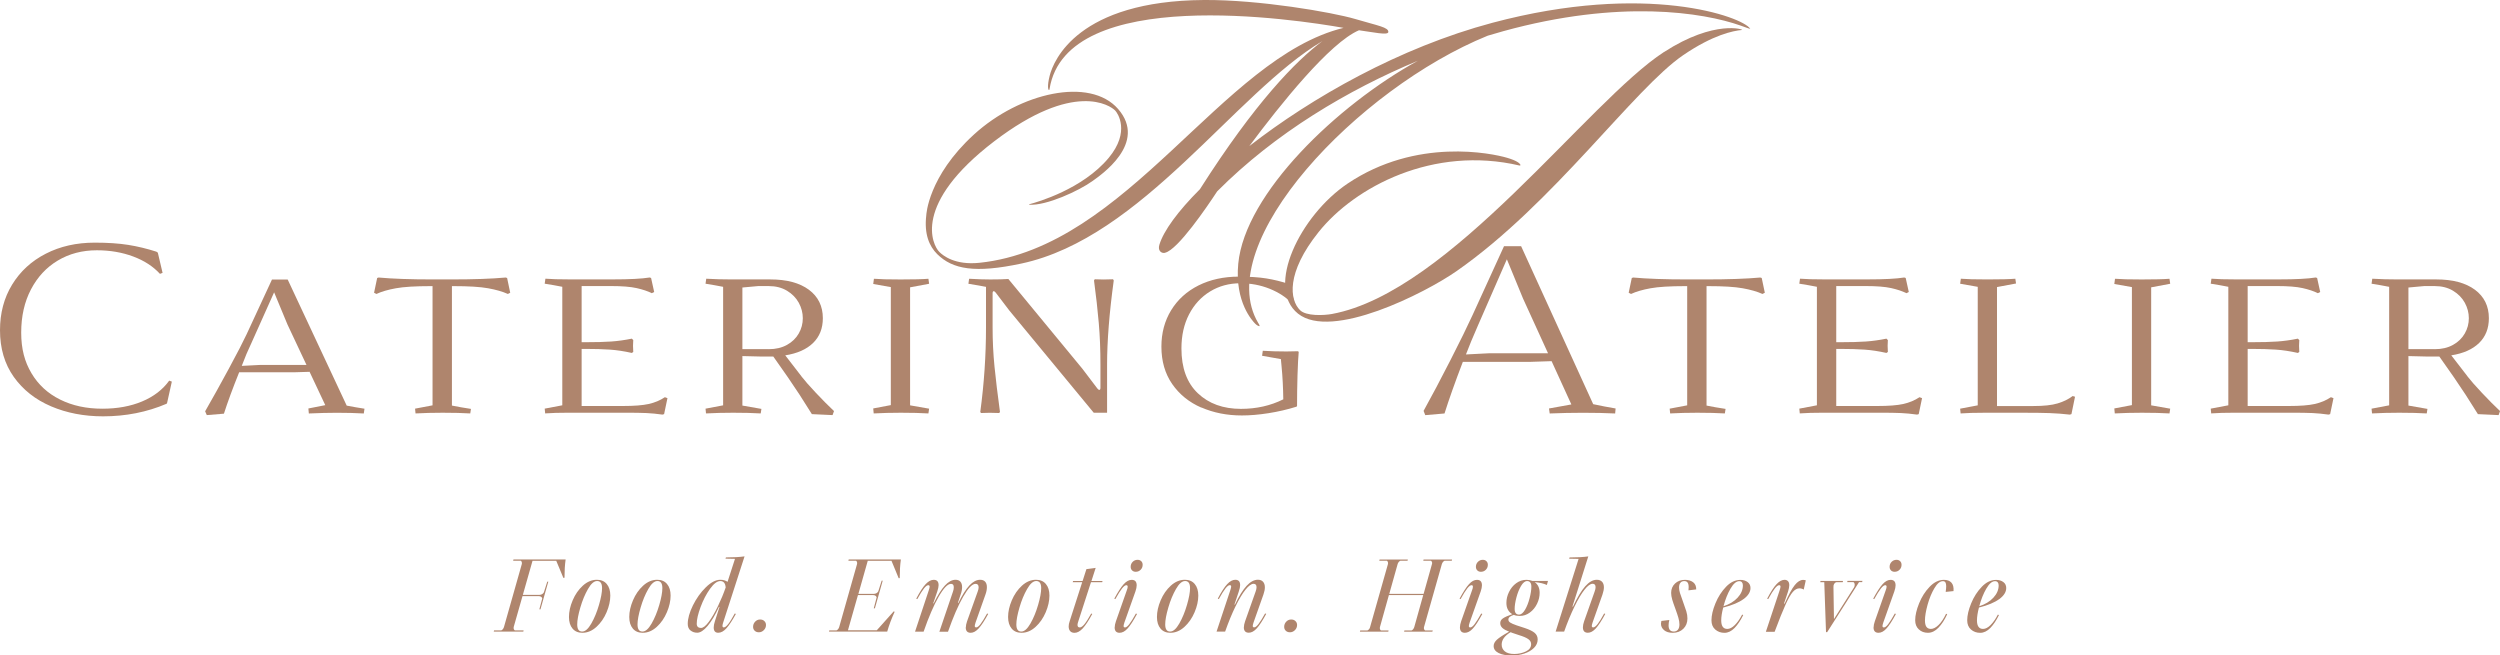 <?xml version="1.0" encoding="UTF-8"?> <svg xmlns="http://www.w3.org/2000/svg" id="_Слой_2" data-name="Слой 2" viewBox="0 0 645.08 169.13"><defs><style> .cls-1 { fill: #af856d; } </style></defs><g id="_Слой_1-2" data-name="Слой 1"><g><g><path class="cls-1" d="M13.17,104.84c-4.03-1.72-7.24-4.25-9.61-7.58-2.37-3.34-3.56-7.36-3.56-12.06,0-4.42,1.04-8.34,3.13-11.76,2.09-3.42,4.98-6.08,8.69-7.98,3.7-1.9,7.91-2.85,12.62-2.85,3.36,0,6.24.19,8.66.58,2.41.39,4.83.97,7.25,1.75l.37.25,1.23,5.22-.68.25c-1.76-1.92-4.06-3.42-6.91-4.48-2.85-1.06-5.97-1.6-9.36-1.6-3.77,0-7.12.88-10.07,2.64-2.95,1.76-5.26,4.25-6.94,7.46-1.68,3.21-2.52,6.93-2.52,11.14s.88,7.5,2.64,10.47c1.76,2.97,4.23,5.24,7.4,6.81,3.17,1.58,6.8,2.36,10.9,2.36,3.85,0,7.26-.62,10.25-1.87,2.99-1.25,5.32-3.04,7-5.37l.68.25-1.23,5.53-.12.18c-5.08,2.17-10.54,3.25-16.39,3.25-4.91,0-9.38-.86-13.42-2.58Z"></path><path class="cls-1" d="M89.45,104.66c1.47.29,3.01.55,4.6.8l-.18,1.23c-2.09-.12-4.4-.18-6.94-.18-2.13,0-4.54.06-7.24.18l-.12-1.29,4.36-.86-4.05-8.6-3.99.12h-14.18c-1.68,4.18-2.99,7.74-3.93,10.68l-4.42.37-.43-.98c1.88-3.27,3.92-6.94,6.11-10.99,2.19-4.05,3.71-7,4.57-8.84l6.57-14.18h4.05l15.23,32.54ZM67.23,94.16h11.85l-4.91-10.44-3.44-8.29-5.83,13.02c-.9,1.88-1.74,3.87-2.52,5.96l4.85-.25Z"></path><path class="cls-1" d="M107.07,105.45l4.54-.86v-30.76h-.49c-3.93,0-6.92.18-8.96.55-2.05.37-3.72.86-5.03,1.47l-.61-.31.8-3.81.37-.12c3.6.33,8.25.49,13.94.49h4.85c5.73,0,10.4-.16,14-.49l.37.12.8,3.81-.61.31c-1.35-.61-3.05-1.1-5.1-1.47-2.05-.37-5.01-.55-8.9-.55h-.43v30.82c1.39.29,3.03.57,4.91.86l-.18,1.17c-1.96-.12-4.34-.18-7.12-.18-2.46,0-4.79.06-7,.18l-.12-1.23Z"></path><path class="cls-1" d="M172.22,102.75l-.86,4.11-.43.12c-1.47-.21-2.85-.34-4.11-.4-1.27-.06-3.21-.09-5.83-.09h-14.06c-2.58,0-4.67.06-6.26.18l-.12-1.23,4.54-.86v-30.58c-1.43-.29-2.95-.55-4.54-.8l.18-1.29c1.47.12,3.54.18,6.2.18h11.24c4.3,0,7.45-.16,9.46-.49l.37.12.8,3.62-.61.31c-1.06-.53-2.39-.97-3.96-1.32-1.58-.35-3.78-.52-6.6-.52h-7.55v14.49h1.04c2.66,0,4.86-.06,6.6-.18,1.74-.12,3.51-.37,5.31-.74l.37.37c-.04.45-.06.94-.06,1.47l.06,1.6-.37.25c-2.01-.45-3.9-.74-5.68-.86-1.78-.12-3.86-.18-6.23-.18h-1.04v14.73h10.68c2.86,0,5.07-.17,6.63-.52,1.56-.35,2.95-.93,4.17-1.75l.68.25Z"></path><path class="cls-1" d="M206.78,97.1c.82,1.06,2.07,2.49,3.75,4.27,1.68,1.78,3.23,3.35,4.67,4.7l-.37,1.04-5.34-.25c-2.17-3.52-4.24-6.69-6.2-9.52l-3.75-5.34h-3.13l-4.85-.12v12.77l4.91.86-.18,1.17c-1.96-.12-4.34-.18-7.12-.18-2.46,0-4.79.06-7,.18l-.12-1.23,4.54-.86v-30.58c-1.43-.29-2.95-.55-4.54-.8l.18-1.29c2.09.12,4.28.18,6.57.18h9.95c4.26,0,7.58.89,9.98,2.67,2.39,1.78,3.59,4.23,3.59,7.34,0,2.62-.84,4.75-2.52,6.39-1.68,1.64-4.07,2.7-7.18,3.19l4.17,5.4ZM198.37,90.1c1.8,0,3.37-.37,4.7-1.11,1.33-.74,2.34-1.72,3.04-2.95.7-1.23,1.04-2.54,1.04-3.93s-.35-2.72-1.04-3.99c-.7-1.27-1.71-2.3-3.04-3.1-1.33-.8-2.9-1.2-4.7-1.2h-2.76l-4.05.37v15.9h6.81Z"></path><path class="cls-1" d="M225.32,105.39l4.54-.86v-30.45c-1.43-.25-2.95-.51-4.54-.8l.18-1.35c1.39.12,3.68.18,6.88.18,3.36,0,5.75-.06,7.18-.18l.18,1.29-4.91.92v30.45l4.91.86-.18,1.23c-1.96-.12-4.34-.18-7.12-.18-2.46,0-4.79.06-7,.18l-.12-1.29Z"></path><path class="cls-1" d="M252.95,106.25c.98-7.29,1.47-14.53,1.47-21.73v-10.5c-.98-.2-2.5-.47-4.54-.8l.18-1.29c2.09.12,3.91.18,5.46.18,1.96,0,3.52-.04,4.67-.12l19.09,23.15,3.87,5.1c.2.25.37.37.49.37.2,0,.31-.18.31-.55v-5.96c0-3.81-.14-7.39-.43-10.74-.29-3.36-.7-7.02-1.23-10.99l.18-.31c.7.04,1.45.06,2.27.06l2.46-.06.18.31c-1.15,8.43-1.72,15.68-1.72,21.73v12.4h-3.44l-21.8-26.4-3.5-4.6c-.21-.25-.37-.37-.49-.37-.21,0-.31.18-.31.55v8.84c0,3.4.16,6.75.49,10.07.33,3.31.8,7.2,1.41,11.67l-.18.31-2.46-.06c-.82,0-1.58.02-2.27.06l-.18-.31Z"></path><path class="cls-1" d="M309.99,105.18c-3.15-1.37-5.66-3.4-7.52-6.08-1.86-2.68-2.79-5.9-2.79-9.67,0-3.52.84-6.65,2.52-9.39,1.68-2.74,4.03-4.87,7.06-6.39,3.03-1.51,6.49-2.27,10.38-2.27,2.78,0,5.15.15,7.09.46s3.9.79,5.86,1.44l.25.18,1.11,4.54-.62.25c-1.47-1.56-3.39-2.8-5.74-3.75-2.35-.94-4.86-1.41-7.52-1.41-2.91,0-5.52.71-7.83,2.12-2.31,1.41-4.12,3.39-5.43,5.92-1.31,2.54-1.96,5.46-1.96,8.78,0,5.03,1.41,8.89,4.24,11.57,2.82,2.68,6.53,4.02,11.11,4.02,4.01,0,7.65-.82,10.93-2.46-.04-3.07-.19-5.85-.43-8.35l-.19-2.03-4.85-.86.18-1.29c1.8.12,3.83.18,6.08.18l3.01-.06.18.18c-.12,1.23-.22,3.23-.31,6.02-.08,2.78-.12,5.42-.12,7.92l-.12.18c-2.37.74-4.8,1.3-7.28,1.69-2.48.39-4.76.58-6.85.58-3.81,0-7.29-.69-10.44-2.06Z"></path><path class="cls-1" d="M411.11,104.29c1.88.41,3.81.78,5.77,1.11l-.12,1.29c-2.46-.12-5.22-.18-8.29-.18-2.82,0-5.69.06-8.6.18l-.18-1.29,5.77-1.04-5.1-11.17-5.46.18h-17.44c-2.01,5.24-3.58,9.68-4.73,13.32l-4.97.43-.43-1.1c2.09-3.77,4.39-8.11,6.91-13.05,2.52-4.93,4.43-8.83,5.74-11.7l8.1-17.74h4.42l18.6,40.77ZM384.34,91.15h15.1l-6.45-14.12-4.17-10.13-7.43,17.01c-1.35,3.07-2.39,5.59-3.13,7.55l6.08-.31Z"></path><path class="cls-1" d="M430.81,105.45l4.54-.86v-30.76h-.49c-3.93,0-6.92.18-8.96.55-2.05.37-3.73.86-5.04,1.47l-.61-.31.8-3.81.37-.12c3.6.33,8.25.49,13.94.49h4.85c5.73,0,10.4-.16,14-.49l.37.12.8,3.81-.61.31c-1.35-.61-3.05-1.1-5.1-1.47-2.05-.37-5.01-.55-8.9-.55h-.43v30.82c1.39.29,3.03.57,4.91.86l-.18,1.17c-1.96-.12-4.34-.18-7.12-.18-2.46,0-4.79.06-7,.18l-.12-1.23Z"></path><path class="cls-1" d="M495.95,102.75l-.86,4.11-.43.12c-1.47-.21-2.85-.34-4.11-.4-1.27-.06-3.21-.09-5.83-.09h-14.06c-2.58,0-4.67.06-6.26.18l-.12-1.23,4.54-.86v-30.58c-1.43-.29-2.95-.55-4.54-.8l.18-1.29c1.47.12,3.54.18,6.2.18h11.24c4.3,0,7.45-.16,9.46-.49l.37.12.8,3.62-.61.31c-1.07-.53-2.38-.97-3.96-1.32-1.58-.35-3.78-.52-6.6-.52h-7.55v14.49h1.04c2.66,0,4.86-.06,6.6-.18,1.74-.12,3.51-.37,5.31-.74l.37.37c-.04.45-.06.94-.06,1.47l.06,1.6-.37.25c-2.01-.45-3.9-.74-5.68-.86-1.78-.12-3.86-.18-6.23-.18h-1.04v14.73h10.68c2.86,0,5.07-.17,6.63-.52,1.55-.35,2.95-.93,4.17-1.75l.67.25Z"></path><path class="cls-1" d="M534.14,106.99c-1.84-.21-3.6-.34-5.28-.4-1.68-.06-4.01-.09-7-.09h-9.7c-2.58,0-4.67.06-6.26.18l-.12-1.23,4.54-.86v-30.58l-4.54-.8.18-1.29c1.39.12,3.68.18,6.88.18,3.36,0,5.75-.06,7.18-.18l.18,1.23-4.91.92v30.7h9.39c2.66,0,4.75-.22,6.26-.68,1.51-.45,2.8-1.08,3.87-1.9l.61.18-.92,4.48-.37.12Z"></path><path class="cls-1" d="M545.56,105.39l4.54-.86v-30.45c-1.43-.25-2.95-.51-4.54-.8l.18-1.35c1.39.12,3.68.18,6.88.18,3.36,0,5.75-.06,7.18-.18l.18,1.29-4.91.92v30.45l4.91.86-.18,1.23c-1.96-.12-4.34-.18-7.12-.18-2.46,0-4.79.06-7,.18l-.12-1.29Z"></path><path class="cls-1" d="M602.11,102.75l-.86,4.11-.43.12c-1.47-.21-2.85-.34-4.11-.4-1.27-.06-3.21-.09-5.83-.09h-14.06c-2.58,0-4.67.06-6.26.18l-.12-1.23,4.54-.86v-30.58c-1.43-.29-2.95-.55-4.54-.8l.18-1.29c1.47.12,3.54.18,6.2.18h11.24c4.3,0,7.45-.16,9.46-.49l.37.12.8,3.62-.61.31c-1.07-.53-2.38-.97-3.96-1.32-1.58-.35-3.78-.52-6.6-.52h-7.55v14.49h1.04c2.66,0,4.86-.06,6.6-.18,1.74-.12,3.51-.37,5.31-.74l.37.37c-.04.45-.06.94-.06,1.47l.06,1.6-.37.25c-2.01-.45-3.9-.74-5.68-.86-1.78-.12-3.86-.18-6.23-.18h-1.04v14.73h10.68c2.86,0,5.07-.17,6.63-.52,1.55-.35,2.95-.93,4.17-1.75l.67.25Z"></path><path class="cls-1" d="M636.67,97.1c.82,1.06,2.07,2.49,3.75,4.27,1.68,1.78,3.23,3.35,4.67,4.7l-.37,1.04-5.34-.25c-2.17-3.52-4.24-6.69-6.2-9.52l-3.75-5.34h-3.13l-4.85-.12v12.77l4.91.86-.18,1.17c-1.96-.12-4.34-.18-7.12-.18-2.46,0-4.79.06-7,.18l-.12-1.23,4.54-.86v-30.58c-1.43-.29-2.95-.55-4.54-.8l.18-1.29c2.09.12,4.28.18,6.57.18h9.95c4.26,0,7.58.89,9.98,2.67,2.39,1.78,3.59,4.23,3.59,7.34,0,2.62-.84,4.75-2.52,6.39-1.68,1.64-4.07,2.7-7.18,3.19l4.17,5.4ZM628.26,90.1c1.8,0,3.37-.37,4.7-1.11s2.34-1.72,3.04-2.95,1.04-2.54,1.04-3.93-.35-2.72-1.04-3.99c-.7-1.27-1.71-2.3-3.04-3.1-1.33-.8-2.9-1.2-4.7-1.2h-2.76l-4.05.37v15.9h6.82Z"></path></g><g><path class="cls-1" d="M451.58,7.38c-1.95-3.01-26.65-12.12-66.49-1.5-23.98,6.39-46.65,19.32-62.73,31.82,8.03-10.78,20.78-26.7,28.3-29.89,3.63.49,7.5,1.37,7.57.46.09-1.23-2.57-1.6-8.55-3.37C343.69,3.14,324.86-.1,310.64,0c-32.37.23-38.77,15.46-39.8,19.57-.68,2.72-.37,3.68-.16,3.66.12-.01.14-.28.14-.28,4.34-27.03,63.76-17.91,75.86-15.76-31.49,7.71-55.6,56.62-93.95,60.62-6.34.66-9.43-1.87-10.37-2.82-1.76-1.77-7.04-12.33,14.21-28.55,20.57-15.69,29.92-9.22,31.19-7.91.57.58,3.99,5.41-1.7,12.23-6.72,8.05-18.38,11.39-20.39,11.92-.02,0-.04,0-.05.01-.16.04-.1.12-.02.13,4.35.3,12.83-3.57,16.39-6.17,1.89-1.38,14.25-9.68,6.5-18.55-7.26-8.3-25.27-4.25-37.17,6.6-11.9,10.85-12.31,20.84-12.31,20.84-.58,4.86.77,8,2.82,10.03,3.98,3.94,9.78,4.98,21.69,2.44,31.21-6.66,55.11-44,77.71-57.41-6.82,5.1-17.33,15.79-31.61,38.22-5.66,5.66-9.36,10.71-10.46,14.32-.47,1.54.49,2.15,1.15,2.13.04,0,.07,0,.1-.01.02,0,.03,0,.05,0,.02,0,.05-.01.07-.02.04,0,.08-.02.12-.03,3.31-.82,10.73-11.73,13.42-15.83,15.02-15.1,33.79-26.19,51.78-33.7-20.85,11.46-44.61,34.26-46.34,52.36-.95,9.98,3.76,14.84,4.34,15.45.49.52,1.04.72,1.13.66.17-.13-.34-.84-.34-.84-12.13-20.56,25.67-60.46,59.24-74.1,1.35-.41,2.68-.8,4-1.16,30.08-8.3,51.59-4.84,61.22-1.46,1.94.68,2.63.99,2.49.76Z"></path><path class="cls-1" d="M429.36,13.42c-19.58,12.7-55.17,61.99-85.69,67.6-2.13.39-6.64.57-8.21-.98-2.7-2.65-3.65-9.63,4.78-20.16,9.34-11.68,29.61-22.39,51.88-17.16.08.02.27-.04.19-.21-.17-.36-.85-1.04-3.45-1.8-3.83-1.13-23.36-5.3-41.15,6.67-12.21,8.21-21.28,26.74-12.78,33.55,8.66,6.93,32.75-5.29,40.88-10.95,25.03-17.44,45.8-47.09,58.54-55.77,7.68-5.23,12.89-6.28,15.11-6.47.79-.07-6.97-2.82-20.09,5.69Z"></path></g><g><path class="cls-1" d="M127.4,162.99l.08-.32h1.86c.16-.07.3-.19.43-.35.12-.16.21-.34.27-.53l4.6-16.23c.02-.05.03-.13.03-.24,0-.28-.1-.5-.29-.64h-1.97l.08-.32h13.46c-.2,1.38-.29,2.95-.29,4.71l-.29.05-1.84-4.42h-6.12l-2.5,8.8h4.2c.55,0,.96-.21,1.22-.64l.88-2.77h.27l-2.02,7.13h-.29l.75-2.82c-.04-.16-.13-.3-.29-.41-.16-.11-.36-.17-.61-.17h-4.2l-2.26,7.93c-.02.05-.03.14-.03.27,0,.28.11.5.32.64h2.26l-.08.32h-7.61Z"></path><path class="cls-1" d="M147.73,162.19c-.61-.73-.92-1.72-.92-2.98,0-1.37.32-2.8.96-4.31.64-1.51,1.51-2.77,2.62-3.78s2.32-1.52,3.63-1.52c1.08,0,1.93.36,2.54,1.09.61.73.92,1.72.92,2.98,0,1.37-.32,2.8-.96,4.31-.64,1.51-1.51,2.77-2.62,3.78-1.11,1.01-2.32,1.52-3.63,1.52-1.08,0-1.93-.36-2.54-1.09ZM152.57,160.9c.79-1.37,1.45-2.97,1.98-4.79.53-1.82.8-3.27.8-4.35,0-.6-.1-1.06-.31-1.37-.21-.31-.53-.47-.97-.47-.78,0-1.57.69-2.35,2.06-.79,1.37-1.45,2.97-1.98,4.79-.53,1.82-.8,3.27-.8,4.35,0,.6.1,1.06.31,1.37.2.31.53.47.97.47.78,0,1.56-.69,2.35-2.06Z"></path><path class="cls-1" d="M163.29,162.19c-.61-.73-.92-1.72-.92-2.98,0-1.37.32-2.8.96-4.31.64-1.51,1.51-2.77,2.62-3.78s2.32-1.52,3.63-1.52c1.08,0,1.93.36,2.54,1.09.61.73.92,1.72.92,2.98,0,1.37-.32,2.8-.96,4.31-.64,1.51-1.51,2.77-2.62,3.78-1.11,1.01-2.32,1.52-3.63,1.52-1.08,0-1.93-.36-2.54-1.09ZM168.13,160.9c.79-1.37,1.45-2.97,1.98-4.79.53-1.82.8-3.27.8-4.35,0-.6-.1-1.06-.31-1.37-.21-.31-.53-.47-.97-.47-.78,0-1.57.69-2.35,2.06-.79,1.37-1.45,2.97-1.98,4.79-.53,1.82-.8,3.27-.8,4.35,0,.6.1,1.06.31,1.37.2.31.53.47.97.47.78,0,1.56-.69,2.35-2.06Z"></path><path class="cls-1" d="M178.16,162.68c-.47-.4-.7-.96-.7-1.69,0-1.38.45-2.98,1.34-4.79.9-1.81,2-3.36,3.33-4.66,1.32-1.29,2.57-1.94,3.74-1.94.73,0,1.35.18,1.86.53l1.92-5.93-2.45-.05.11-.32c1.93,0,3.54-.09,4.81-.27l-5.51,17.05c-.12.37-.19.67-.19.88,0,.27.12.4.35.4.3,0,.67-.28,1.12-.84s1.01-1.48,1.7-2.75l.29.11c-.94,1.72-1.76,2.96-2.45,3.72-.69.76-1.39,1.14-2.1,1.14-.78,0-1.17-.45-1.17-1.36,0-.46.11-1.01.32-1.65l1.17-3.64-.13-.03c-.97,2.13-1.96,3.77-2.94,4.93-.98,1.16-1.88,1.74-2.67,1.74-.69,0-1.27-.2-1.74-.6ZM182.9,160.44c.79-1.06,1.57-2.41,2.35-4.03.78-1.62,1.45-3.23,2-4.83-.09-1.1-.55-1.65-1.38-1.65s-1.7.67-2.66,2.01c-.96,1.34-1.77,2.9-2.43,4.68-.66,1.78-1,3.22-1,4.32,0,.37.1.65.29.82.2.18.46.27.8.27.57,0,1.25-.53,2.04-1.6Z"></path><path class="cls-1" d="M194.73,162.75c-.28-.27-.41-.6-.41-1.01,0-.51.18-.96.53-1.33.35-.37.78-.56,1.28-.56.44,0,.81.13,1.09.4.28.27.43.6.43,1.01,0,.51-.18.96-.55,1.33s-.79.56-1.29.56c-.44,0-.8-.13-1.08-.4Z"></path><path class="cls-1" d="M213.9,162.99l.08-.32h1.86c.16-.07.3-.19.43-.35s.21-.34.27-.53l4.6-16.23c.02-.05.03-.13.03-.24,0-.28-.1-.5-.29-.64h-1.97l.08-.32h13.46c-.2,1.42-.29,3.02-.29,4.81l-.27.03-1.86-4.5h-6.12l-2.42,8.54h3.91c.55,0,.96-.21,1.22-.64l.88-2.77h.27l-2.02,7.13h-.29l.74-2.82c-.04-.18-.14-.32-.31-.43-.17-.11-.37-.16-.6-.16h-3.91l-2.58,9.07h7.45l4.36-4.87.24.11c-.8,1.74-1.44,3.44-1.92,5.11h-15.03Z"></path><path class="cls-1" d="M249.22,161.87c0-.44.11-.97.32-1.57l2.74-7.66c.16-.43.24-.79.24-1.09,0-.6-.27-.9-.8-.9-.85,0-1.91,1.11-3.19,3.33s-2.58,5.22-3.91,9.02h-2.23l3.51-10.35c.14-.37.21-.74.21-1.12,0-.59-.24-.88-.72-.88-.85,0-1.92,1.11-3.19,3.34-1.28,2.23-2.57,5.23-3.88,9h-2.21l3.56-10.72c.14-.43.21-.73.21-.9,0-.25-.12-.37-.37-.37-.28,0-.65.28-1.1.85s-1.02,1.48-1.72,2.74l-.27-.11c.92-1.76,1.73-3.01,2.43-3.75.7-.75,1.4-1.12,2.09-1.12.83,0,1.25.46,1.25,1.38,0,.41-.12.96-.35,1.65l-1.04,3.03.11.05c1.03-2.11,2-3.66,2.91-4.64.91-.98,1.82-1.48,2.73-1.48.55,0,.97.16,1.26.49.29.33.44.79.44,1.4s-.12,1.22-.37,1.92l-.72,2.18h.13c.99-2.06,1.95-3.57,2.86-4.54s1.83-1.45,2.75-1.45c.57,0,1,.16,1.3.49.3.33.45.79.45,1.4s-.12,1.24-.37,1.92l-2.55,7.21c-.14.43-.21.73-.21.9,0,.25.12.37.37.37.3,0,.67-.28,1.1-.84.43-.56,1.01-1.48,1.71-2.75l.29.11c-.96,1.76-1.78,3.01-2.47,3.75-.69.75-1.37,1.12-2.05,1.12-.85,0-1.28-.47-1.28-1.41Z"></path><path class="cls-1" d="M261.04,162.19c-.61-.73-.92-1.72-.92-2.98,0-1.37.32-2.8.96-4.31.64-1.51,1.51-2.77,2.62-3.78s2.32-1.52,3.63-1.52c1.08,0,1.93.36,2.54,1.09.61.73.92,1.72.92,2.98,0,1.37-.32,2.8-.96,4.31-.64,1.51-1.51,2.77-2.62,3.78-1.11,1.01-2.32,1.52-3.63,1.52-1.08,0-1.93-.36-2.54-1.09ZM265.88,160.9c.79-1.37,1.45-2.97,1.98-4.79.53-1.82.8-3.27.8-4.35,0-.6-.1-1.06-.31-1.37-.21-.31-.53-.47-.97-.47-.78,0-1.57.69-2.35,2.06-.79,1.37-1.45,2.97-1.98,4.79-.53,1.82-.8,3.27-.8,4.35,0,.6.1,1.06.31,1.37.2.31.53.47.97.47.78,0,1.56-.69,2.35-2.06Z"></path><path class="cls-1" d="M281.51,150.22l-3.35,10.35c-.09.3-.13.52-.13.67,0,.44.2.66.59.66.34,0,.74-.28,1.2-.84.46-.56,1.04-1.48,1.75-2.75l.27.11c-.94,1.74-1.77,2.98-2.47,3.74-.71.75-1.41,1.13-2.1,1.13-.5,0-.87-.15-1.13-.44-.26-.29-.39-.7-.39-1.21,0-.41.09-.87.27-1.38l3.22-10.03h-2.45l.11-.32h2.45l.98-3.06,2.39-.32-1.09,3.38h2.87l-.11.32h-2.87Z"></path><path class="cls-1" d="M287.63,161.87c0-.44.11-.97.32-1.57l2.82-8.03c.14-.35.21-.66.21-.9s-.12-.37-.37-.37c-.28,0-.65.28-1.1.85s-1.02,1.48-1.72,2.74l-.27-.11c.96-1.77,1.77-3.03,2.45-3.76.67-.74,1.36-1.1,2.05-1.1.85,0,1.28.47,1.28,1.41,0,.43-.11.95-.32,1.57l-2.85,8.03c-.14.43-.21.73-.21.9,0,.25.12.37.37.37.3,0,.67-.28,1.1-.84.43-.56,1.01-1.48,1.71-2.75l.29.11c-.96,1.77-1.77,3.03-2.45,3.76-.67.74-1.36,1.1-2.05,1.1-.85,0-1.28-.47-1.28-1.41ZM292.11,147.18c-.24-.24-.36-.55-.36-.92,0-.51.17-.94.52-1.29.35-.35.77-.52,1.26-.52.39,0,.71.12.95.36.24.24.36.54.36.92,0,.51-.17.94-.52,1.29s-.77.52-1.26.52c-.39,0-.71-.12-.94-.36Z"></path><path class="cls-1" d="M299.45,162.19c-.61-.73-.92-1.72-.92-2.98,0-1.37.32-2.8.96-4.31.64-1.51,1.51-2.77,2.62-3.78,1.11-1.01,2.32-1.52,3.63-1.52,1.08,0,1.93.36,2.54,1.09.61.73.92,1.72.92,2.98,0,1.37-.32,2.8-.96,4.31-.64,1.51-1.51,2.77-2.62,3.78-1.11,1.01-2.32,1.52-3.63,1.52-1.08,0-1.93-.36-2.54-1.09ZM304.29,160.9c.79-1.37,1.45-2.97,1.98-4.79.53-1.82.8-3.27.8-4.35,0-.6-.1-1.06-.31-1.37s-.53-.47-.97-.47c-.78,0-1.57.69-2.35,2.06-.79,1.37-1.45,2.97-1.98,4.79-.53,1.82-.8,3.27-.8,4.35,0,.6.1,1.06.31,1.37.2.31.53.47.97.47.78,0,1.56-.69,2.35-2.06Z"></path><path class="cls-1" d="M320.96,161.87c0-.44.11-.97.32-1.57l2.71-7.66c.16-.43.24-.8.24-1.12,0-.59-.26-.88-.77-.88-.58,0-1.28.51-2.09,1.53s-1.67,2.46-2.58,4.32c-.91,1.86-1.8,4.03-2.67,6.49h-2.21l3.56-10.72c.14-.43.21-.73.21-.9,0-.25-.12-.37-.37-.37-.28,0-.65.28-1.1.85-.45.57-1.02,1.48-1.71,2.74l-.27-.11c.92-1.76,1.73-3.01,2.43-3.75.7-.75,1.4-1.12,2.09-1.12.83,0,1.25.46,1.25,1.38,0,.41-.12.96-.35,1.65l-1.12,3.35.11.05c1.05-2.2,2.06-3.82,3.03-4.87.97-1.05,1.94-1.57,2.9-1.57.58,0,1.03.17,1.34.52s.47.83.47,1.45c0,.51-.12,1.13-.37,1.84l-2.55,7.21c-.14.43-.21.73-.21.9,0,.25.12.37.37.37.3,0,.67-.28,1.1-.84.44-.56,1.01-1.48,1.72-2.75l.29.11c-.96,1.77-1.78,3.03-2.46,3.76-.68.74-1.36,1.1-2.04,1.1-.85,0-1.28-.47-1.28-1.41Z"></path><path class="cls-1" d="M331.77,162.75c-.28-.27-.41-.6-.41-1.01,0-.51.18-.96.53-1.33.35-.37.78-.56,1.28-.56.44,0,.81.13,1.09.4.28.27.43.6.43,1.01,0,.51-.18.96-.55,1.33s-.79.56-1.29.56c-.44,0-.8-.13-1.08-.4Z"></path><path class="cls-1" d="M367.37,144.37h7.31l-.08.32h-1.86c-.16.07-.3.19-.43.35-.12.16-.21.34-.27.53l-4.6,16.23c-.02.05-.03.13-.03.24,0,.28.11.5.32.64h1.97l-.11.32h-7.29l.08-.32h1.86c.16-.07.3-.19.42-.35.12-.16.21-.34.27-.53l2.31-8.25h-8.86l-2.31,8.25c-.02.05-.03.13-.03.24,0,.28.1.5.29.64h1.97l-.08.32h-7.32l.08-.32h1.86c.16-.07.31-.19.44-.35s.22-.34.25-.53l4.6-16.23c.02-.05.03-.13.03-.24,0-.28-.1-.5-.29-.64h-1.97l.08-.32h7.29l-.08.32h-1.86c-.16.07-.3.19-.43.35s-.21.34-.27.53l-2.15,7.66h8.86l2.15-7.66c.04-.11.05-.19.05-.27,0-.12-.03-.24-.09-.36-.06-.12-.14-.2-.23-.25h-1.97l.08-.32Z"></path><path class="cls-1" d="M376.71,161.87c0-.44.11-.97.32-1.57l2.82-8.03c.14-.35.21-.66.21-.9s-.12-.37-.37-.37c-.28,0-.65.28-1.1.85-.45.57-1.02,1.48-1.71,2.74l-.27-.11c.96-1.77,1.77-3.03,2.45-3.76.67-.74,1.36-1.1,2.05-1.1.85,0,1.28.47,1.28,1.41,0,.43-.11.95-.32,1.57l-2.85,8.03c-.14.43-.21.73-.21.9,0,.25.12.37.37.37.3,0,.67-.28,1.1-.84s1.01-1.48,1.72-2.75l.29.11c-.96,1.77-1.77,3.03-2.45,3.76-.67.74-1.36,1.1-2.05,1.1-.85,0-1.28-.47-1.28-1.41ZM381.19,147.18c-.24-.24-.36-.55-.36-.92,0-.51.17-.94.52-1.29.35-.35.77-.52,1.26-.52.39,0,.71.12.94.36.24.24.36.54.36.92,0,.51-.17.94-.52,1.29s-.77.52-1.26.52c-.39,0-.7-.12-.94-.36Z"></path><path class="cls-1" d="M399.43,149.9l-.29,1.04c-.44-.19-.88-.35-1.32-.45-.44-.11-1.04-.2-1.82-.29.85.6,1.28,1.53,1.28,2.77,0,.96-.22,1.9-.67,2.82-.44.92-1.06,1.68-1.85,2.26-.79.59-1.66.88-2.62.88-.58,0-1.09-.09-1.52-.27-.94.28-1.41.68-1.41,1.2,0,.3.15.56.46.77.31.21.87.46,1.69.74l2.05.67c1.19.39,2.04.81,2.57,1.25.52.44.79,1.01.79,1.7,0,.83-.32,1.56-.96,2.19-.64.63-1.46,1.11-2.47,1.45-1.01.34-2.07.51-3.17.51-1.47,0-2.63-.21-3.48-.64-.85-.43-1.28-1.03-1.28-1.81,0-.57.28-1.11.85-1.64.57-.52,1.61-1.21,3.14-2.06-.78-.3-1.36-.62-1.73-.96s-.56-.75-.56-1.25.23-.9.69-1.22c.46-.32,1.27-.68,2.42-1.09-.48-.27-.85-.65-1.12-1.14s-.4-1.08-.4-1.76c0-.96.22-1.9.67-2.82.44-.92,1.06-1.68,1.85-2.26.79-.58,1.67-.88,2.65-.88.57,0,1.09.1,1.57.29h3.99ZM390.14,163.26l-.37-.13c-1.53.92-2.29,1.99-2.29,3.19,0,.73.27,1.31.82,1.76.55.44,1.36.67,2.42.67s2.08-.22,2.99-.65c.91-.43,1.37-1.06,1.37-1.88,0-.53-.25-.97-.75-1.32-.5-.35-1.29-.69-2.39-1.02l-1.81-.61ZM393.51,157.34c.49-.84.88-1.84,1.18-3.01.3-1.16.45-2.14.45-2.94,0-.5-.1-.86-.29-1.1-.2-.24-.46-.36-.8-.36-.55,0-1.07.42-1.57,1.26s-.9,1.84-1.2,2.99c-.3,1.15-.45,2.14-.45,2.95,0,.5.1.86.29,1.1.19.24.47.36.83.36.55,0,1.07-.42,1.56-1.26Z"></path><path class="cls-1" d="M401.4,162.99l5.93-18.78-2.45-.05.11-.32c1.95,0,3.56-.09,4.84-.27l-2.87,9.1-1.22,3.83.13.05c1.12-2.39,2.17-4.15,3.17-5.27.99-1.12,1.99-1.68,2.98-1.68.58,0,1.04.17,1.36.51.32.34.48.82.48,1.44,0,.5-.12,1.12-.37,1.86l-2.55,7.21c-.14.43-.21.73-.21.9,0,.25.12.37.37.37.3,0,.68-.28,1.13-.85.45-.57,1.01-1.48,1.69-2.74l.29.11c-.96,1.77-1.78,3.03-2.46,3.76-.68.74-1.36,1.1-2.03,1.1-.85,0-1.28-.47-1.28-1.41,0-.44.11-.97.32-1.57l2.71-7.66c.16-.43.24-.8.24-1.12,0-.59-.26-.88-.77-.88-.58,0-1.28.51-2.09,1.54s-1.67,2.47-2.58,4.34c-.91,1.86-1.8,4.02-2.67,6.46h-2.18Z"></path><path class="cls-1" d="M429.39,162.6c-.54-.45-.81-1.01-.81-1.69,0-.14.04-.37.11-.69l2.05-.24c-.12.48-.19.94-.19,1.38,0,1.06.44,1.6,1.33,1.6.46,0,.82-.16,1.08-.48s.39-.77.39-1.36c0-.51-.09-1.08-.27-1.7-.18-.62-.44-1.42-.8-2.39-.35-.94-.62-1.72-.8-2.34s-.27-1.19-.27-1.7c0-.99.34-1.8,1.01-2.43.67-.63,1.53-.94,2.55-.94.87,0,1.57.21,2.12.62.54.42.8,1.03.79,1.85l-2,.24c.04-.39.05-.67.05-.82,0-.53-.09-.93-.27-1.18-.18-.26-.47-.39-.88-.39s-.75.14-.98.43-.35.69-.35,1.22c0,.44.08.92.24,1.44s.41,1.23.75,2.15c.39,1.06.68,1.92.88,2.55.2.64.29,1.26.29,1.86,0,1.08-.35,1.97-1.06,2.66-.71.69-1.62,1.04-2.74,1.04-.94,0-1.68-.23-2.22-.68Z"></path><path class="cls-1" d="M449.91,154.56c-1.19.89-2.94,1.62-5.27,2.21-.34,1.31-.51,2.41-.51,3.3,0,1.47.52,2.21,1.57,2.21.62,0,1.27-.33,1.94-1s1.3-1.56,1.89-2.7l.27.13c-.67,1.38-1.42,2.49-2.23,3.33-.82.83-1.68,1.25-2.61,1.25s-1.73-.29-2.38-.86-.97-1.37-.97-2.38c0-1.24.34-2.7,1.02-4.36.68-1.67,1.6-3.09,2.74-4.28,1.14-1.19,2.38-1.78,3.71-1.78.75,0,1.37.19,1.86.56.5.37.74.89.74,1.54,0,1.01-.59,1.96-1.78,2.85ZM446.53,151.88c-.75,1.29-1.35,2.8-1.81,4.54,1.51-.48,2.72-1.21,3.63-2.19.91-.98,1.37-2.04,1.37-3.18,0-.34-.08-.6-.24-.8-.16-.19-.39-.29-.69-.29-.76,0-1.52.64-2.26,1.93Z"></path><path class="cls-1" d="M459.22,152.27c.14-.43.21-.73.21-.9,0-.25-.12-.37-.37-.37-.28,0-.65.28-1.1.85-.45.57-1.02,1.48-1.71,2.74l-.27-.11c.92-1.76,1.73-3.01,2.43-3.75.7-.75,1.39-1.12,2.06-1.12.37,0,.67.12.89.35s.33.58.33,1.04c0,.43-.11.98-.32,1.65l-1.04,3.09.16.03c1.03-2.31,1.9-3.91,2.62-4.8.72-.9,1.44-1.34,2.17-1.34.23,0,.45.04.67.11l-.53,2.39c-.34-.21-.71-.32-1.12-.32-.58,0-1.15.31-1.69.92s-1.17,1.71-1.89,3.29c-.72,1.58-1.65,3.91-2.81,7h-2.26l3.56-10.72Z"></path><path class="cls-1" d="M471.17,163.12l-.45-12.9h-1.04l.08-.32h5.8l-.08.32h-1.62c-.27.07-.46.22-.6.45s-.19.51-.17.85l.13,8.22,5.16-8.14c.12-.19.19-.42.19-.67,0-.35-.11-.59-.32-.72h-1.62l.08-.32h3.86l-.08.32h-.8l-8.22,12.9h-.29Z"></path><path class="cls-1" d="M483.45,161.87c0-.44.11-.97.32-1.57l2.82-8.03c.14-.35.21-.66.21-.9s-.12-.37-.37-.37c-.28,0-.65.28-1.1.85-.45.57-1.02,1.48-1.72,2.74l-.27-.11c.96-1.77,1.77-3.03,2.45-3.76.67-.74,1.36-1.1,2.05-1.1.85,0,1.28.47,1.28,1.41,0,.43-.11.95-.32,1.57l-2.85,8.03c-.14.43-.21.73-.21.9,0,.25.12.37.37.37.3,0,.67-.28,1.1-.84.43-.56,1.01-1.48,1.71-2.75l.29.11c-.96,1.77-1.77,3.03-2.45,3.76-.67.74-1.36,1.1-2.05,1.1-.85,0-1.28-.47-1.28-1.41ZM487.94,147.18c-.24-.24-.36-.55-.36-.92,0-.51.17-.94.52-1.29.35-.35.77-.52,1.26-.52.39,0,.71.12.94.36.24.24.36.54.36.92,0,.51-.17.94-.52,1.29s-.77.52-1.26.52c-.39,0-.71-.12-.95-.36Z"></path><path class="cls-1" d="M495.12,162.41c-.63-.59-.94-1.37-.94-2.37,0-1.24.34-2.7,1.01-4.36.67-1.67,1.58-3.09,2.73-4.28,1.14-1.19,2.37-1.78,3.68-1.78.85,0,1.49.24,1.93.72.43.48.62,1.21.54,2.18l-2.02.21c.09-.66.13-1.14.13-1.46,0-.46-.07-.79-.2-1-.13-.2-.35-.31-.65-.31-.75,0-1.48.6-2.19,1.81-.72,1.21-1.3,2.62-1.76,4.26-.45,1.63-.68,2.99-.68,4.07,0,.74.13,1.29.38,1.65.26.35.64.53,1.16.53.62,0,1.28-.34,1.97-1.01.69-.67,1.34-1.64,1.94-2.9l.29.13c-.67,1.45-1.43,2.62-2.27,3.48-.84.87-1.74,1.3-2.7,1.3s-1.73-.29-2.35-.88Z"></path><path class="cls-1" d="M515.9,154.56c-1.19.89-2.94,1.62-5.27,2.21-.34,1.31-.51,2.41-.51,3.3,0,1.47.52,2.21,1.57,2.21.62,0,1.27-.33,1.94-1s1.3-1.56,1.89-2.7l.27.13c-.67,1.38-1.42,2.49-2.23,3.33-.82.83-1.68,1.25-2.61,1.25s-1.73-.29-2.38-.86-.97-1.37-.97-2.38c0-1.24.34-2.7,1.02-4.36.68-1.67,1.6-3.09,2.74-4.28,1.14-1.19,2.38-1.78,3.71-1.78.75,0,1.37.19,1.86.56.5.37.74.89.74,1.54,0,1.01-.59,1.96-1.78,2.85ZM512.53,151.88c-.75,1.29-1.35,2.8-1.81,4.54,1.51-.48,2.72-1.21,3.63-2.19.91-.98,1.37-2.04,1.37-3.18,0-.34-.08-.6-.24-.8-.16-.19-.39-.29-.69-.29-.76,0-1.52.64-2.26,1.93Z"></path></g></g></g></svg> 